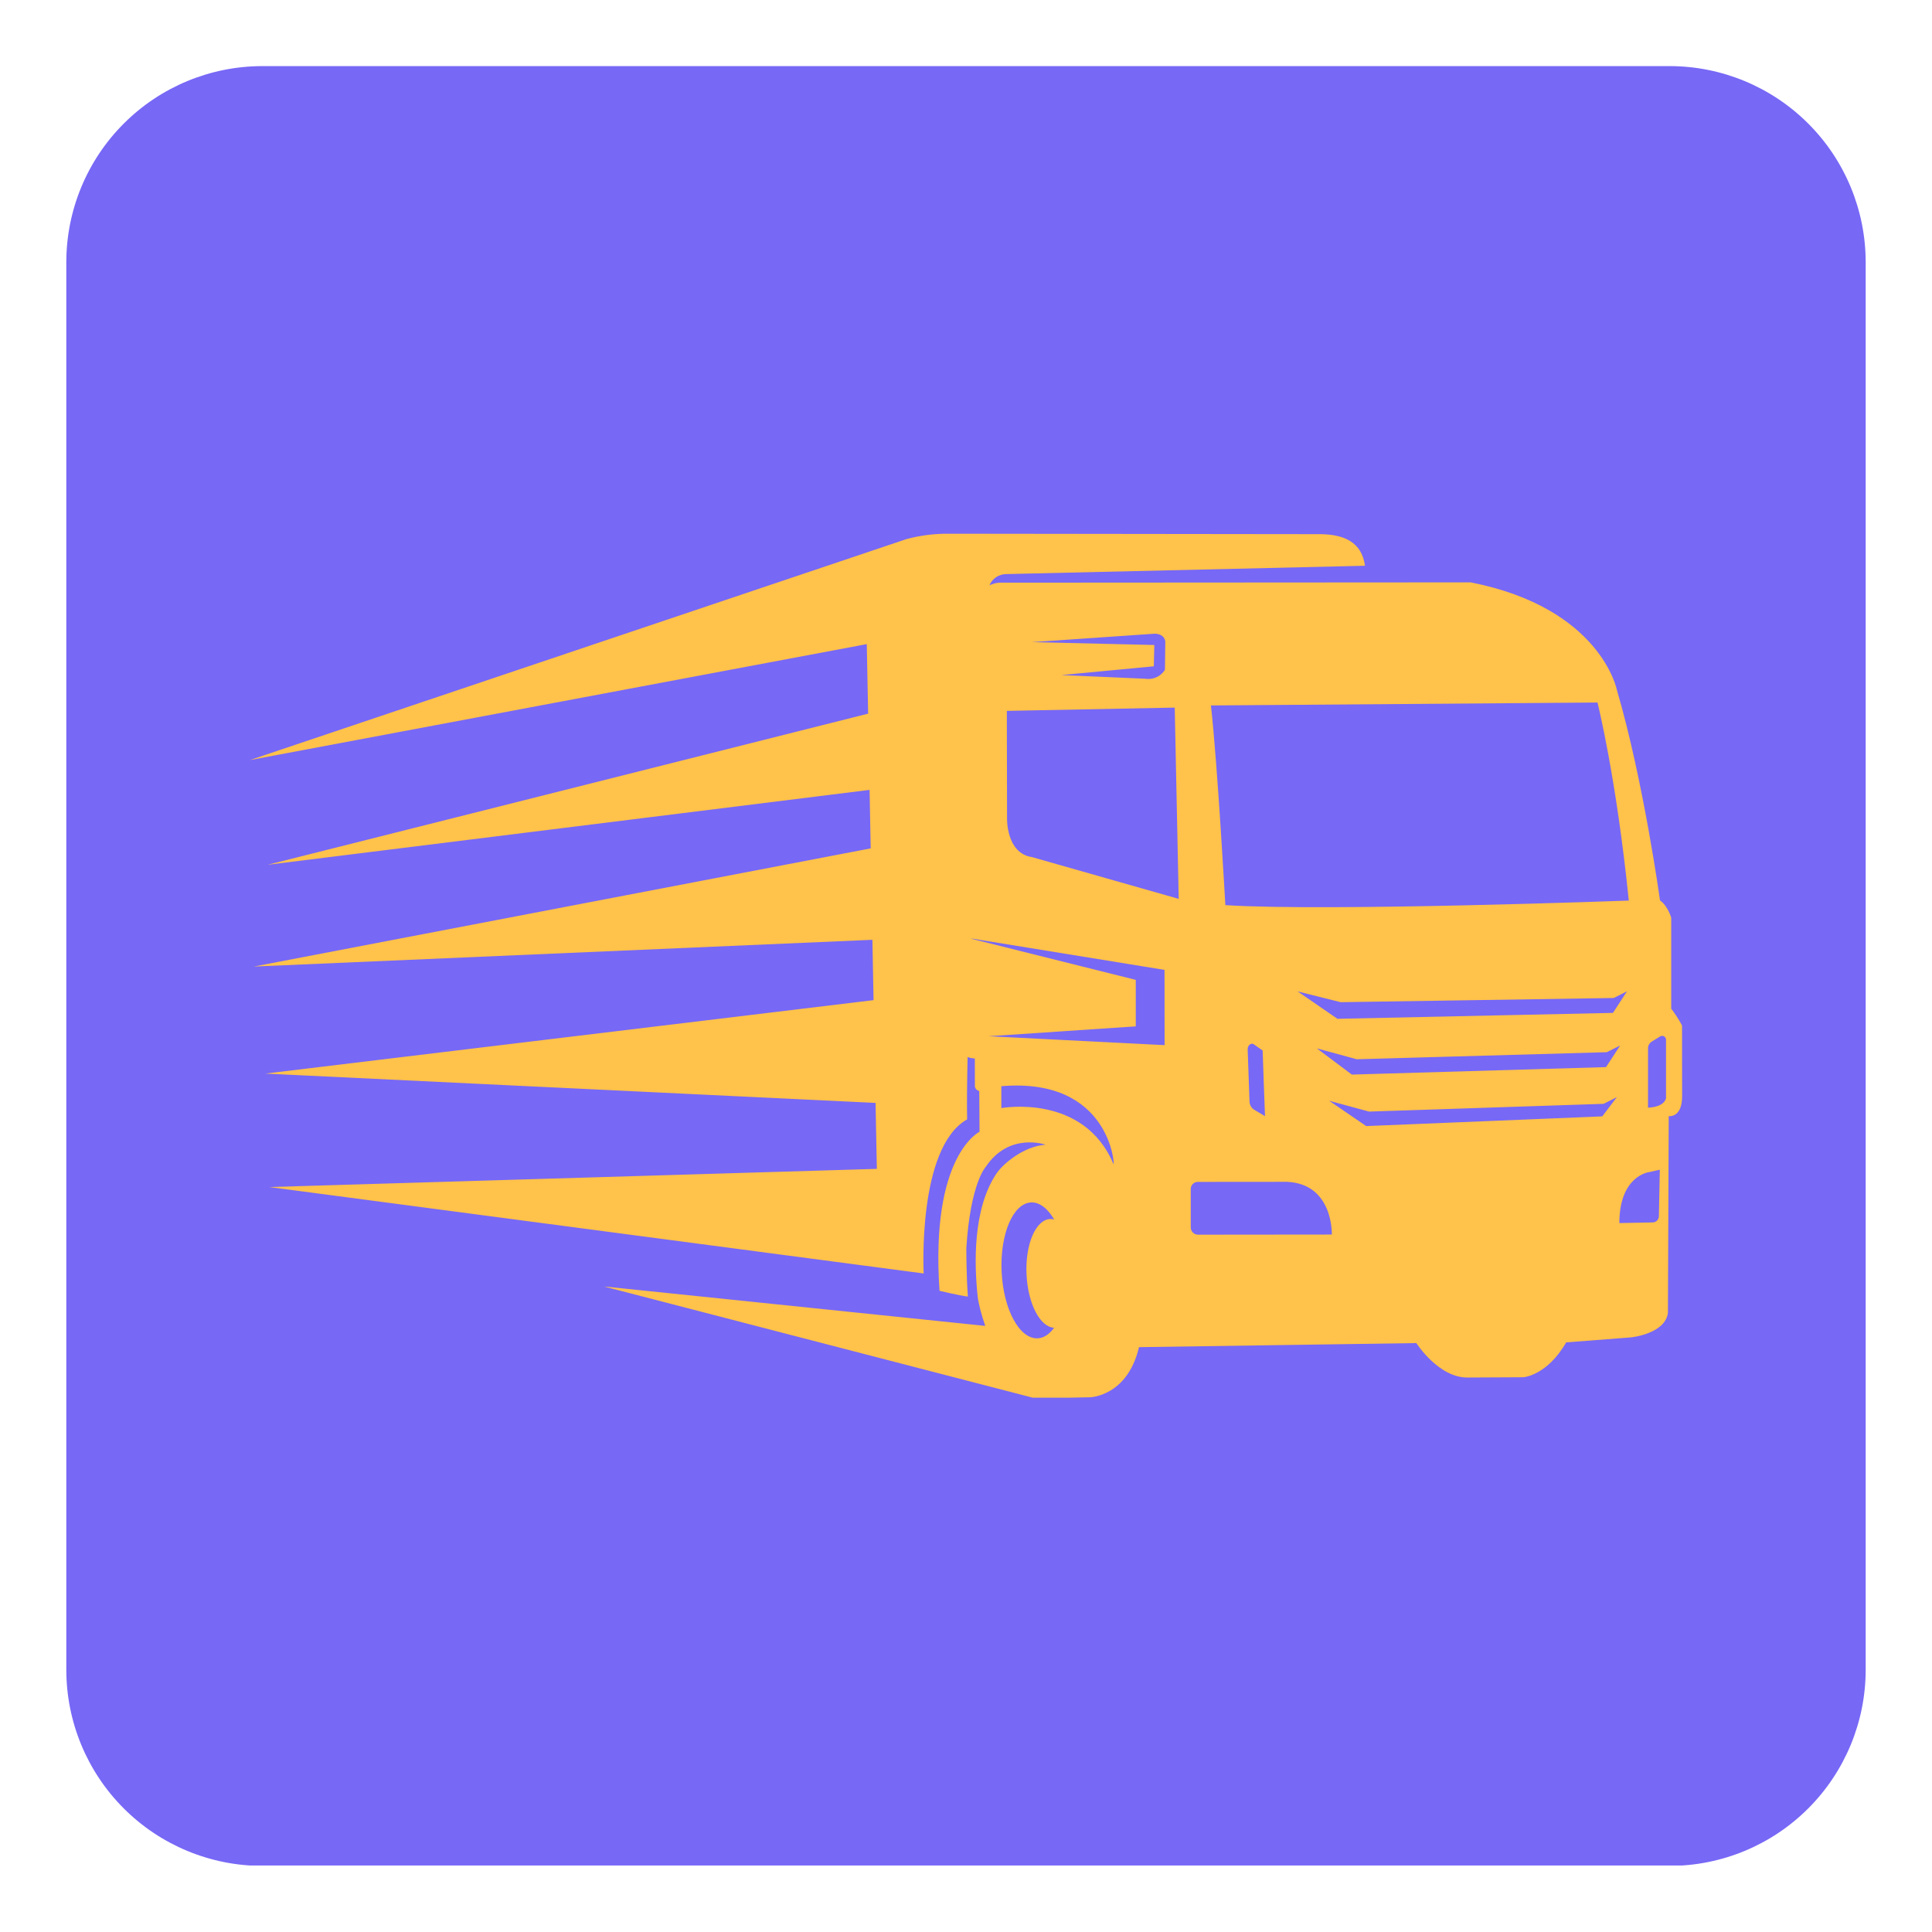 <svg xmlns="http://www.w3.org/2000/svg" xmlns:xlink="http://www.w3.org/1999/xlink" width="512" zoomAndPan="magnify" viewBox="0 0 384 384" height="512" preserveAspectRatio="xMidYMid meet" version="1.0"><defs><clipPath id="f9a4f45b36"><path d="M 13.18 13.137 L 370.82 13.137 L 370.82 371 L 13.18 371 Z M 13.18 13.137 " clip-rule="nonzero"/></clipPath><clipPath id="3176a05062"><path d="M 52.18 13.137 L 331.82 13.137 C 342.164 13.137 352.086 17.246 359.398 24.559 C 366.715 31.871 370.82 41.793 370.82 52.137 L 370.82 331.863 C 370.82 342.207 366.715 352.129 359.398 359.441 C 352.086 366.754 342.164 370.863 331.82 370.863 L 52.18 370.863 C 41.836 370.863 31.914 366.754 24.602 359.441 C 17.285 352.129 13.18 342.207 13.18 331.863 L 13.18 52.137 C 13.18 41.793 17.285 31.871 24.602 24.559 C 31.914 17.246 41.836 13.137 52.18 13.137 Z M 52.18 13.137 " clip-rule="nonzero"/></clipPath><clipPath id="6c5cb93766"><path d="M 49.648 106.055 L 334.648 106.055 L 334.648 277.805 L 49.648 277.805 Z M 49.648 106.055 " clip-rule="nonzero"/></clipPath></defs><g clip-path="url(#f9a4f45b36)"><g clip-path="url(#3176a05062)"><path fill="#7768f6" d="M 13.18 13.137 L 370.82 13.137 L 370.82 370.781 L 13.18 370.781 Z M 13.18 13.137 " fill-opacity="1" fill-rule="nonzero"/></g></g><g clip-path="url(#6c5cb93766)"><path fill="#ffc24a" d="M 334.32 203.844 C 334.32 203.844 333.5 202.199 332.168 200.484 L 332.168 182.414 C 332.168 182.414 331.5 180.031 329.941 178.969 C 329.941 178.969 326.652 155.141 321.379 137.168 C 321.379 137.168 318.234 120.852 292.32 115.75 L 199.324 115.809 C 199.324 115.809 198.047 115.664 196.66 116.332 C 197.211 115.027 198.473 114.121 199.977 114.105 L 271.301 112.449 C 270.664 107.77 267.191 106.227 262.484 106.168 L 188.578 106.082 C 185.73 106.055 182.883 106.41 180.133 107.16 L 49.656 151.074 L 172.277 128.023 L 172.547 141.844 L 53.188 171.883 L 172.832 156.996 L 173.059 168.621 L 50.438 192.109 L 173.398 186.793 L 173.625 198.785 L 52.719 213.383 L 174.023 219.211 L 174.277 232.32 L 53.512 235.934 L 183.59 253.113 C 183.59 253.113 182.285 228.109 192.223 222.484 C 192.164 219.508 192.207 215.227 192.32 210.094 C 192.734 210.25 193.199 210.363 193.754 210.379 L 193.766 215.777 C 193.766 215.777 193.684 216.543 194.547 216.828 C 194.574 216.828 194.59 216.844 194.633 216.844 L 194.688 224.949 C 194.688 224.949 184.867 229.598 186.738 256.559 C 186.738 256.559 190.637 257.496 192.379 257.707 C 192.066 253.723 192.066 248.082 192.066 248.082 C 192.887 235.043 195.949 231.895 195.949 231.895 C 200.57 224.965 207.812 227.516 207.812 227.516 C 203.492 227.828 199.379 231.273 198.047 233.258 C 193.27 240.387 193.652 251.457 194.32 257.707 C 194.492 259.195 195.07 261.336 195.824 263.531 L 120.02 255.695 L 205.773 277.934 L 216.434 277.723 L 216.645 277.723 C 216.645 277.723 224.074 277.578 226.383 267.758 L 281.508 266.949 C 281.508 266.949 286 273.98 291.855 273.793 L 302.797 273.738 C 302.797 273.738 307.488 273.426 311.289 266.809 L 324.156 265.816 C 324.156 265.816 330.977 265.148 331.516 260.926 L 331.672 221.844 C 331.672 221.844 334.336 222.242 334.336 217.875 C 334.32 217.465 334.32 203.844 334.32 203.844 Z M 317.512 139.633 C 317.512 139.633 321.238 154.418 323.734 178.996 C 323.734 178.996 264 181.207 243.547 179.902 C 243.547 179.902 242.016 152.137 240.684 140.215 Z M 320.586 201.32 L 265.828 202.496 L 257.922 197.055 L 266.48 199.195 L 320.742 198.359 L 323.379 197.027 Z M 322.016 207.801 L 319.211 212.094 L 268.691 213.582 L 261.746 208.379 L 269.672 210.535 L 319.367 209.133 Z M 251.43 221.844 L 249.402 220.641 C 248.766 220.301 248.352 219.633 248.352 218.91 L 247.984 208.562 C 247.957 207.871 248.609 207.176 249.176 207.543 L 250.961 208.793 C 250.945 209.02 251.43 221.844 251.43 221.844 Z M 229.289 125.969 C 229.289 125.969 231.246 125.73 231.613 127.445 L 231.543 133.113 C 231.543 133.113 230.352 135.312 227.531 134.898 L 210.961 134.176 L 229.332 132.434 L 229.43 128.195 L 205.105 127.629 Z M 209.5 263.902 C 208.594 265.176 207.473 265.941 206.254 266 C 202.641 266.184 199.438 260.273 199.082 252.816 C 198.727 245.348 201.336 239.168 204.922 238.996 C 206.625 238.91 208.238 240.203 209.531 242.383 C 209.262 242.301 208.992 242.27 208.707 242.285 C 205.844 242.426 203.73 247.375 204.031 253.371 C 204.312 259.152 206.738 263.773 209.5 263.902 Z M 221.324 231.387 C 215.383 217.211 199.027 220.242 199.027 220.242 L 199.027 215.891 C 220.77 214.062 221.59 232.008 221.324 231.387 Z M 196.504 205.957 L 225.746 204 L 225.746 194.758 L 193.102 186.594 C 193.102 186.578 193.102 186.551 193.102 186.539 L 231.457 192.773 L 231.473 207.727 Z M 205.105 170.352 C 199.949 169.586 200.16 162.652 200.16 162.652 L 200.117 141.293 L 233.484 140.641 L 234.277 178.656 Z M 238.117 245.402 C 237.312 245.402 236.672 244.75 236.672 243.957 L 236.672 236.316 C 236.672 235.551 237.297 234.914 238.078 234.914 L 255.809 234.898 C 265.051 235.312 264.711 245.375 264.711 245.375 Z M 318.461 221.887 L 271.543 223.816 L 264.188 218.785 L 272.109 220.938 L 318.73 219.395 L 321.367 218.062 Z M 329.715 241.746 C 329.699 242.414 329.16 242.953 328.496 242.965 L 321.863 243.094 C 321.863 233.68 327.742 232.973 327.742 232.973 L 329.898 232.492 Z M 331.133 218.246 C 331.133 218.246 330.988 219.988 327.559 220.16 L 327.559 208.395 C 327.547 207.812 327.855 207.289 328.352 206.992 L 329.957 206 C 330.48 205.688 331.145 206.055 331.133 206.664 Z M 331.133 218.246 " fill-opacity="1" fill-rule="nonzero"/></g></svg>